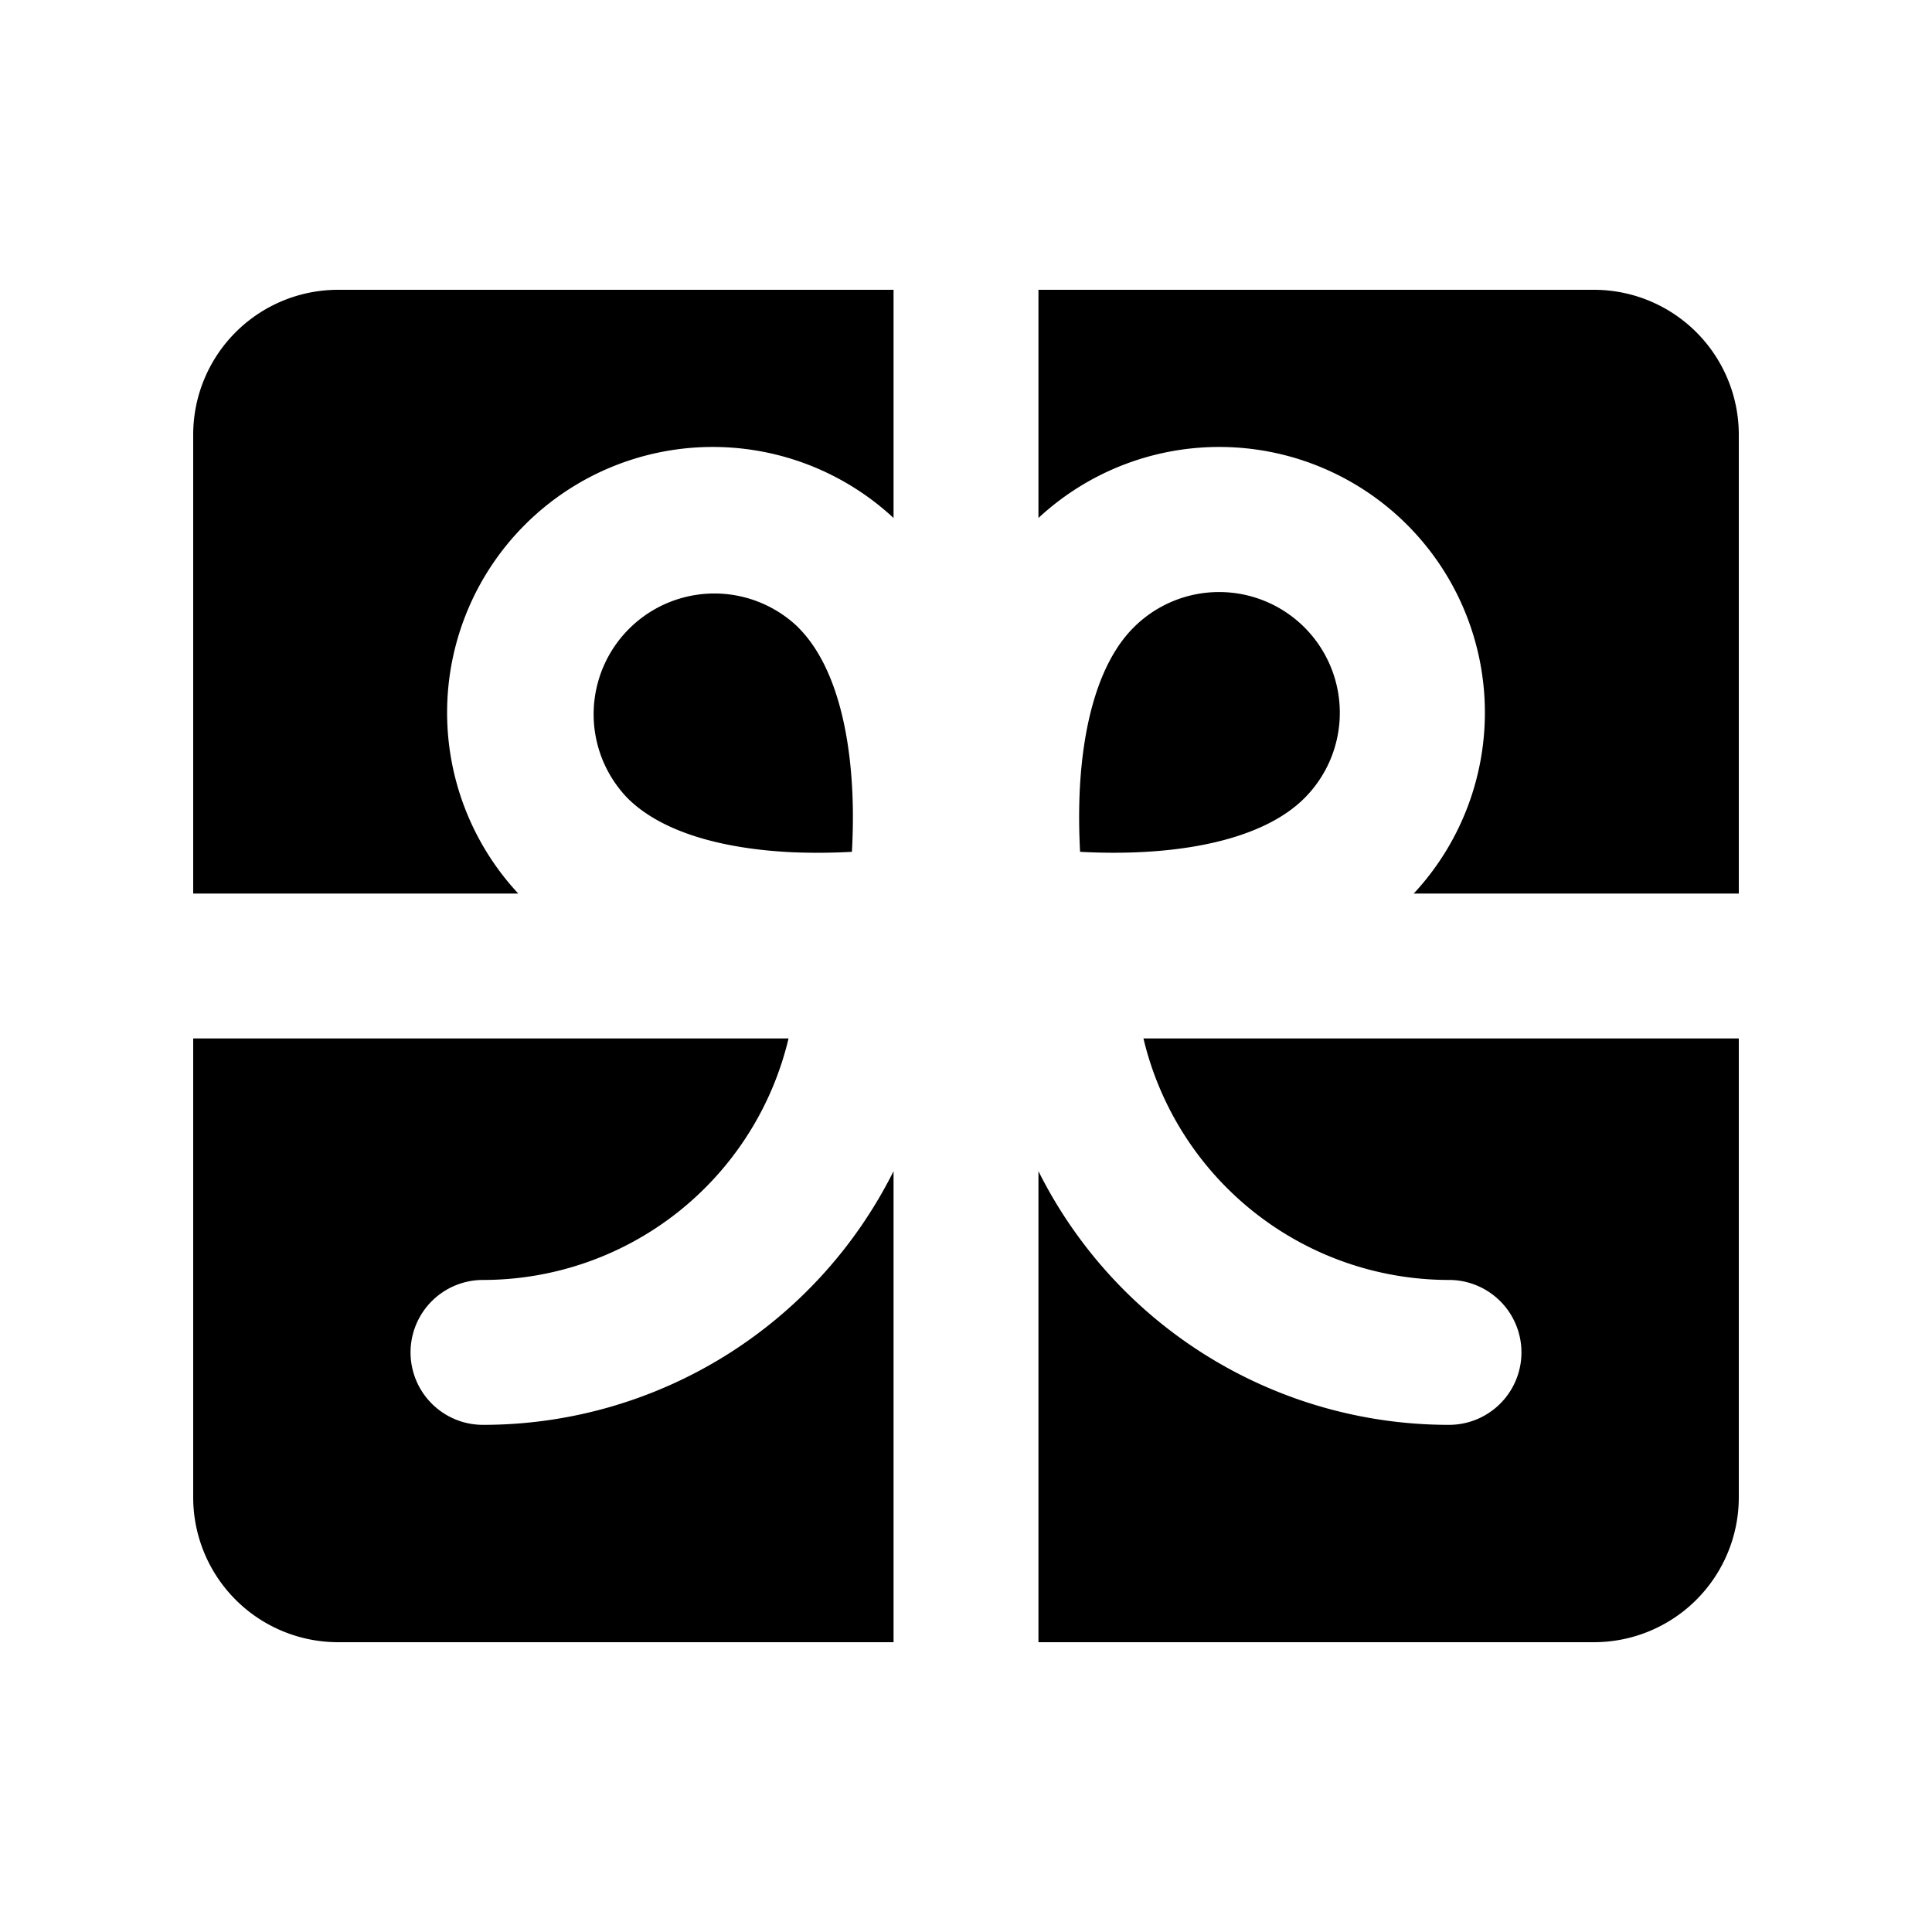 <svg xmlns="http://www.w3.org/2000/svg" viewBox="0 0 20 20" fill="currentColor" aria-hidden="true">
  <path fill-rule="evenodd" d="M9.25 3H3.5A1.5 1.5 0 002 4.5v4.75h3.365A2.75 2.75 0 019.25 5.362V3zM2 10.75v4.75A1.5 1.5 0 003.5 17h5.75v-4.876A4.75 4.75 0 015 14.75a.75.75 0 010-1.5 3.251 3.251 0 003.163-2.5H2zM10.75 17h5.75a1.5 1.5 0 001.5-1.5v-4.75h-6.163A3.251 3.251 0 0015 13.25a.75.75 0 010 1.5 4.75 4.75 0 01-4.25-2.626V17zM18 9.25V4.5A1.5 1.5 0 0016.5 3h-5.75v2.362a2.75 2.75 0 013.885 3.888H18zm-4.496-2.755a1.25 1.25 0 00-1.768 0c-.36.359-.526.999-.559 1.697-.01.228-.006.443.004.626.183.01.398.014.626.003.698-.033 1.338-.2 1.697-.559a1.25 1.25 0 000-1.767zm-5.24 0a1.25 1.25 0 00-1.768 1.767c.36.36 1 .526 1.697.56.228.01.443.006.626-.004.01-.183.015-.398.004-.626-.033-.698-.2-1.338-.56-1.697z" clip-rule="evenodd"/>
</svg>
